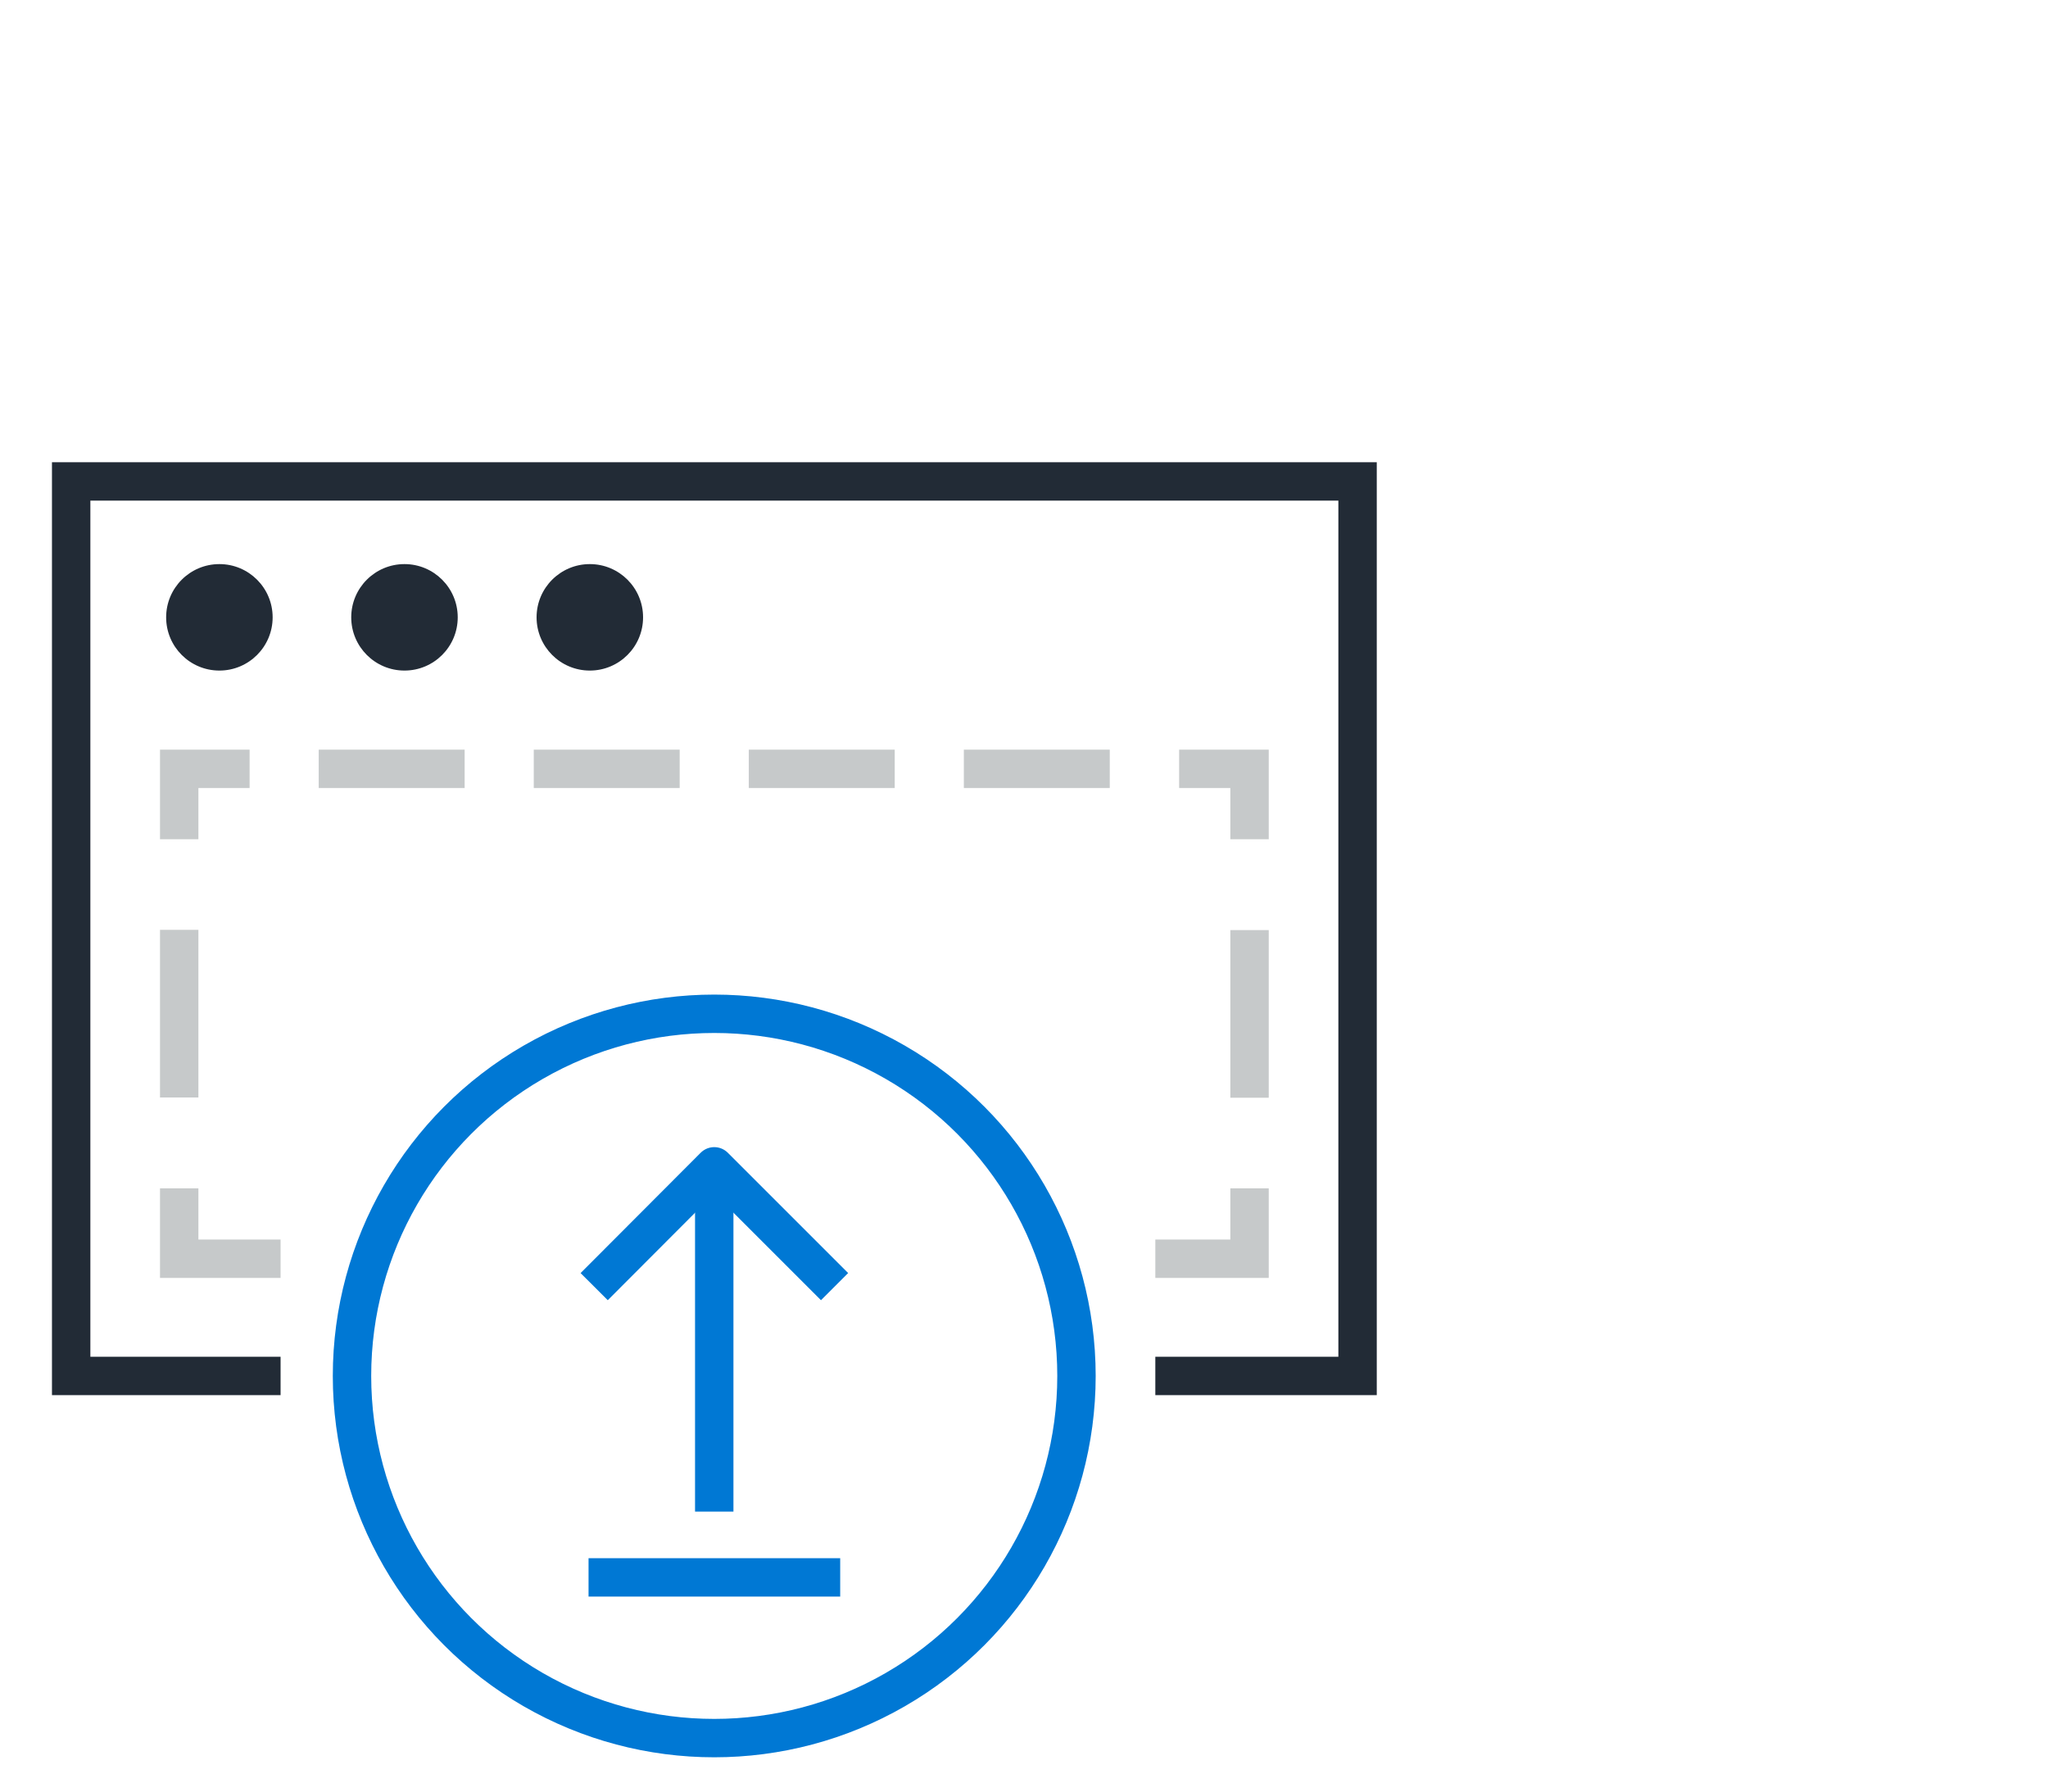<?xml version="1.0" encoding="UTF-8"?><svg xmlns="http://www.w3.org/2000/svg" viewBox="0 0 80 70"><defs><style>.cls-1{fill:#222b36;}.cls-2{stroke-dasharray:0 0 4.2 4.2;}.cls-2,.cls-3,.cls-4,.cls-5,.cls-6,.cls-7{fill:none;stroke-linecap:square;stroke-width:1.5px;}.cls-2,.cls-4,.cls-5,.cls-6,.cls-7{stroke-miterlimit:10;}.cls-2,.cls-6,.cls-7{stroke:#c6c9ca;}.cls-3{stroke-linejoin:round;}.cls-3,.cls-5{stroke:#0078d4;}.cls-4{stroke:#222b36;}.cls-6{stroke-dasharray:0 0 5.05 5.05;}</style></defs><g id="Obsidian_Stroke"><g id="Obsidian_Stroke-2"><polyline class="cls-4" points="10.21 53.76 2.78 53.76 2.78 18.81 53.03 18.81 53.03 53.76 45.88 53.76"/></g></g><g id="Obsidian_Fill"><g id="Obsidian_Fill-2"><g><circle class="cls-1" cx="8.57" cy="24.12" r="2.08"/><circle class="cls-1" cx="15.8" cy="24.12" r="2.08"/><circle class="cls-1" cx="23.04" cy="24.12" r="2.08"/></g></g></g><g id="Steel_Stroke"><g id="Steel_Stroke-2"><g><polyline class="cls-7" points="10.21 49.18 7 49.18 7 47.18"/><line class="cls-6" x1="7" y1="42.13" x2="7" y2="34.57"/><polyline class="cls-7" points="7 32.04 7 30.04 9 30.04"/><line class="cls-2" x1="13.2" y1="30.04" x2="44.71" y2="30.04"/><polyline class="cls-7" points="46.81 30.04 48.81 30.04 48.81 32.04"/><line class="cls-6" x1="48.81" y1="37.09" x2="48.81" y2="44.66"/><polyline class="cls-7" points="48.81 47.18 48.81 49.18 45.88 49.18"/></g></g></g><g id="Ocean_Stroke"><g id="Ocean_Stroke-2"><g><circle class="cls-5" cx="27.9" cy="53.76" r="14.15"/><line class="cls-5" x1="27.9" y1="58.31" x2="27.9" y2="46.91"/><polyline class="cls-3" points="32.07 49.74 27.9 45.57 23.74 49.74"/><line class="cls-3" x1="23.74" y1="61.63" x2="32.07" y2="61.63"/></g></g></g></svg>